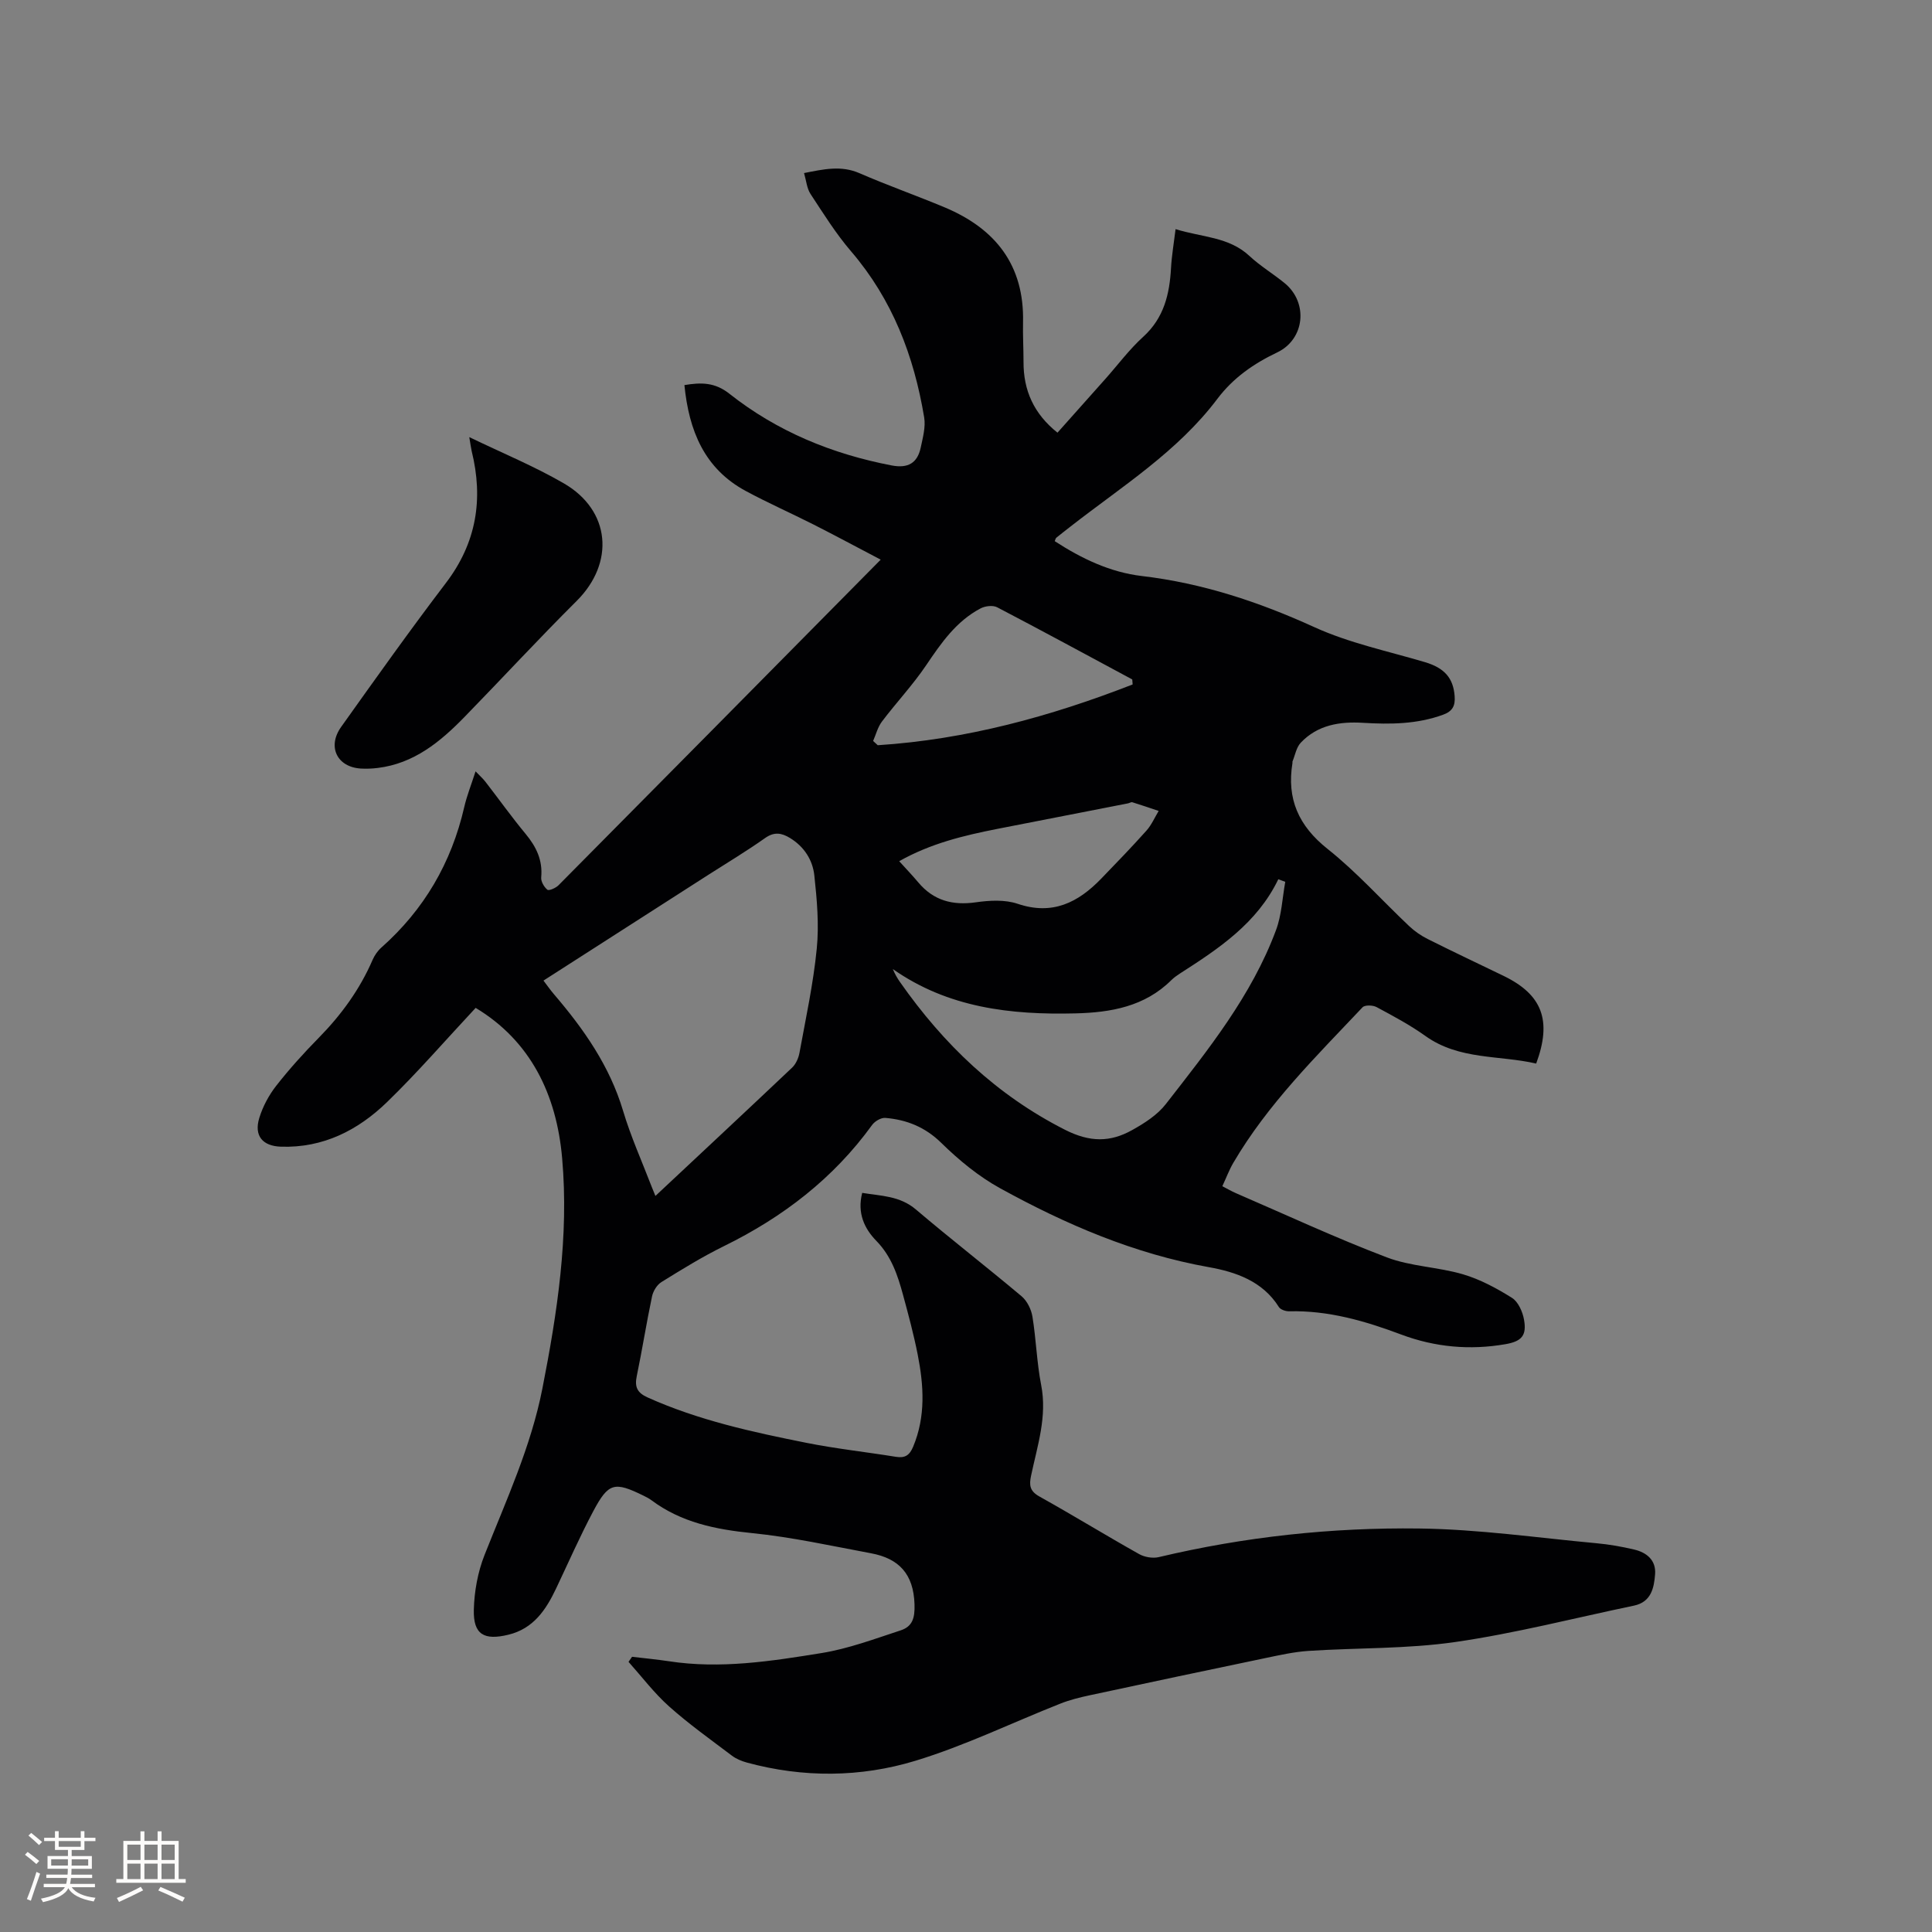 <svg enable-background="new 0 0 400 400" viewBox="0 0 400 400" xmlns="http://www.w3.org/2000/svg"><rect x="0" y="0" width="400" height="400" fill="#808080" stroke="none"/><path d="m98.48 208.67c-6.33 6.78-12.07 13.42-18.34 19.5-6.01 5.83-13.22 9.52-21.96 9.24-3.8-.12-5.63-2.24-4.5-5.94.72-2.36 1.97-4.7 3.49-6.65 2.74-3.5 5.74-6.82 8.86-9.99 4.65-4.74 8.47-9.99 11.11-16.1.41-.94 1.06-1.88 1.82-2.55 8.85-7.85 14.5-17.55 17.15-29.06.54-2.35 1.45-4.62 2.35-7.42.85.89 1.51 1.47 2.03 2.14 2.79 3.6 5.44 7.32 8.35 10.83 2.2 2.66 3.54 5.43 3.21 8.98-.08.84.59 2 1.28 2.56.33.26 1.73-.35 2.3-.92 22.09-22.27 44.14-44.59 66.71-67.42-5.23-2.74-9.57-5.08-13.96-7.3-4.63-2.34-9.38-4.44-13.95-6.9-8.62-4.64-11.79-12.51-12.73-21.94 3.51-.59 6.32-.57 9.29 1.77 9.89 7.82 21.27 12.5 33.65 14.87 3.37.64 5.31-.51 5.99-3.72.43-2.05 1.04-4.24.71-6.23-2.11-12.73-6.58-24.42-15.14-34.39-3.14-3.66-5.73-7.82-8.39-11.87-.76-1.16-.88-2.75-1.34-4.33 4.07-.8 7.66-1.63 11.46.02 5.82 2.53 11.81 4.64 17.67 7.09 10.49 4.4 16.47 11.94 16.21 23.74-.06 2.75.1 5.51.1 8.27-.02 5.87 2.12 10.71 7.03 14.63 3.31-3.71 6.61-7.4 9.89-11.1 2.61-2.93 4.97-6.13 7.86-8.75 4.31-3.92 5.46-8.84 5.76-14.28.14-2.5.57-4.99.94-8.01 5.5 1.71 11.02 1.57 15.29 5.55 2.24 2.09 4.92 3.69 7.29 5.63 4.94 4.04 4.19 11.62-1.55 14.35-4.87 2.32-9.1 5.26-12.38 9.61-8.24 10.94-19.77 18.13-30.36 26.4-1 .78-2.01 1.56-2.99 2.36-.14.12-.17.37-.32.7 5.54 3.6 11.48 6.45 18.05 7.22 12.54 1.48 24.21 5.35 35.69 10.58 7.24 3.3 15.23 4.97 22.91 7.25 4.01 1.19 5.88 3.27 6.15 7.06.14 1.95-.41 3.1-2.38 3.82-5.42 1.98-10.97 2.02-16.62 1.68-4.78-.29-9.39.43-12.87 4.13-.91.97-1.16 2.56-1.7 3.87-.04.09.01.21-.01.32-1.21 7.42 1.25 13.01 7.28 17.8s11.23 10.63 16.86 15.95c1.13 1.07 2.47 2 3.87 2.7 5.2 2.61 10.47 5.09 15.71 7.63 7.98 3.87 10.05 9.2 6.74 18.15-7.62-1.77-15.92-.7-22.93-5.71-3.18-2.27-6.66-4.13-10.11-5.98-.77-.42-2.43-.47-2.91.04-9.6 10.17-19.61 20.01-26.76 32.21-.85 1.45-1.44 3.05-2.27 4.83 1.01.52 1.89 1.04 2.81 1.44 10.4 4.49 20.68 9.28 31.26 13.3 4.97 1.89 10.6 1.98 15.75 3.5 3.57 1.05 6.98 2.89 10.15 4.88 1.29.81 2.2 2.87 2.49 4.5.6 3.32-.51 4.51-3.85 5.09-7.37 1.28-14.59.62-21.58-2-7.48-2.81-15.07-5.01-23.17-4.81-.73.02-1.81-.34-2.15-.88-3.37-5.38-8.96-7.27-14.51-8.26-15.46-2.76-29.6-8.85-43.18-16.32-4.46-2.45-8.56-5.83-12.21-9.41-3.36-3.29-7.16-4.79-11.57-5.17-.88-.08-2.18.68-2.74 1.45-8.02 11.09-18.49 19.11-30.69 25.1-4.46 2.19-8.71 4.82-12.94 7.44-.92.57-1.71 1.86-1.94 2.95-1.16 5.49-2.03 11.04-3.17 16.54-.47 2.25.12 3.44 2.26 4.4 10.52 4.73 21.69 7.16 32.9 9.4 6.12 1.22 12.35 1.89 18.51 2.89 1.88.3 2.81-.31 3.56-2.1 2.62-6.27 2.2-12.66.94-19.07-.82-4.15-1.92-8.25-3.03-12.33s-2.4-8-5.53-11.21c-2.46-2.52-4.01-5.74-2.93-9.94 3.88.65 7.77.59 11.13 3.45 7.19 6.11 14.65 11.89 21.87 17.96 1.14.96 1.99 2.69 2.24 4.18.77 4.7.9 9.52 1.81 14.18 1.28 6.53-.78 12.58-2.08 18.75-.43 2.02-.29 3.22 1.73 4.35 6.94 3.87 13.71 8.03 20.64 11.92 1.14.64 2.83.92 4.08.62 17.73-4.21 35.76-6.15 53.89-5.92 12.25.15 24.48 1.92 36.71 3.05 2.63.24 5.25.7 7.82 1.31 2.59.61 4.54 2.21 4.32 5.1-.22 2.86-.81 5.76-4.38 6.51-12.32 2.57-24.55 5.73-36.98 7.53-10.01 1.45-20.26 1.18-30.39 1.84-3.02.2-6.02.88-9 1.5-12.11 2.52-24.21 5.09-36.31 7.69-2.05.44-4.12.95-6.06 1.72-10.02 3.96-19.79 8.73-30.06 11.85-11.37 3.45-23.21 3.53-34.86.36-1.09-.3-2.22-.76-3.11-1.44-4.39-3.32-8.9-6.53-13-10.19-3.08-2.75-5.62-6.12-8.39-9.22.24-.35.49-.7.73-1.05 2.54.3 5.08.54 7.61.92 10.65 1.64 21.17 0 31.61-1.69 5.57-.9 10.98-2.93 16.39-4.7 2.42-.79 2.97-2.52 2.87-5.4-.2-6.29-3.24-9.49-9-10.56-8.2-1.53-16.39-3.35-24.67-4.18-7.55-.76-14.62-2.2-20.79-6.8-.51-.38-1.08-.67-1.65-.95-6.02-2.95-7.24-2.71-10.39 3.2-2.78 5.23-5.16 10.66-7.7 16.01-2.1 4.43-4.69 8.32-9.88 9.58-5.05 1.23-7.28-.05-7.16-5.14.09-3.82.82-7.83 2.22-11.37 4.48-11.32 9.6-22.39 11.97-34.43 3.09-15.73 5.51-31.57 4.1-47.66-1.15-13.32-6.6-24.37-17.91-31.18zm14.04-5.65c.81 1.06 1.46 2 2.21 2.87 6.16 7.2 11.5 14.82 14.27 24.09 1.6 5.36 3.92 10.5 5.93 15.74.43 1.12.92 2.22 1.37 3.33-.27-.42-.54-.83-.81-1.25 9.51-8.91 19.05-17.8 28.51-26.76.78-.74 1.32-1.97 1.52-3.05 1.31-7.17 2.87-14.33 3.58-21.57.5-4.99.04-10.14-.5-15.16-.34-3.2-2.1-5.96-5.02-7.75-1.76-1.08-3.29-1.34-5.19.01-3.8 2.69-7.81 5.09-11.73 7.6-11.31 7.25-22.62 14.51-34.14 21.9zm153.58-20.45c-.48-.18-.96-.35-1.44-.53-4.39 9.11-12.34 14.37-20.39 19.53-.62.4-1.23.84-1.76 1.36-5.52 5.48-12.54 6.7-19.85 6.88-13.38.33-26.36-1.14-37.81-9.18.41 1 .91 1.88 1.49 2.7 9.01 12.85 19.93 23.36 34.16 30.58 5.17 2.62 9.37 2.59 13.9.06 2.55-1.42 5.22-3.13 6.97-5.38 8.76-11.26 17.76-22.43 22.81-36.01 1.18-3.14 1.31-6.66 1.92-10.01zm-31.6-40.86c-.03-.35-.06-.69-.08-1.04-9.31-5-18.6-10.05-27.97-14.94-.88-.46-2.47-.27-3.41.22-5.05 2.65-8.16 7.15-11.28 11.77-2.76 4.09-6.19 7.73-9.17 11.68-.86 1.14-1.23 2.66-1.82 4.01.32.29.64.59.96.88 18.3-1.18 35.76-5.95 52.77-12.58zm-48.33 36.59c1.43 1.58 2.74 2.95 3.95 4.39 3.17 3.78 7.12 4.81 11.94 4.12 2.82-.4 6-.58 8.63.31 7.21 2.44 12.53-.26 17.32-5.22 3.16-3.27 6.32-6.54 9.35-9.93 1.05-1.17 1.7-2.71 2.53-4.07-1.81-.61-3.62-1.24-5.45-1.8-.25-.08-.6.17-.91.23-9.03 1.77-18.05 3.52-27.08 5.29-6.94 1.37-13.78 3.01-20.28 6.68z" fill="#010103"/><path d="m97.16 90.5c6.88 3.32 13.46 6.03 19.57 9.57 9.71 5.62 10.58 16.47 2.65 24.36-7.89 7.85-15.44 16.04-23.21 24.01-5.02 5.15-10.47 9.65-17.99 10.56-1.15.14-2.33.19-3.49.12-4.9-.31-6.98-4.52-4.06-8.62 7.13-10.01 14.25-20.03 21.69-29.8 6.35-8.34 7.79-17.39 5.33-27.33-.16-.71-.24-1.44-.49-2.87z" fill="#010103"/><g fill="#fcfbfa"><path d="m5.17 384 .55-.58c.85.61 1.65 1.24 2.4 1.87l-.59.64c-.83-.73-1.62-1.38-2.36-1.93m1.22 9.53-.82-.34c.71-1.76 1.37-3.64 1.98-5.63.24.13.5.25.76.36-.6 1.67-1.24 3.54-1.92 5.61m-.5-13.5.57-.54c.56.44 1.31 1.06 2.26 1.87l-.64.64c-.68-.66-1.41-1.32-2.19-1.97m3.25.46h2.24v-1.36h.77v1.36h4.57v-1.36h.76v1.36h2.28v.69h-2.28v1.84h-2.64v1.26h4.18v2.64h-4.21c0 .45-.02.86-.05 1.21h4.32v.69h-4.38c-.04.34-.1.75-.19 1.22h5.15v.69h-4.82c.87 1.19 2.51 1.92 4.93 2.19-.17.31-.3.57-.37.76-2.77-.49-4.52-1.41-5.26-2.76-.56 1.26-2.3 2.23-5.24 2.9-.12-.24-.26-.48-.43-.72 2.73-.55 4.38-1.34 4.96-2.38h-4.38v-.69h4.65c.1-.38.17-.79.21-1.22h-4.32v-.69h4.4c.03-.34.05-.75.05-1.21h-4.2v-2.64h4.23v-1.26h-2.69v-1.84h-2.24zm1.46 4.46v1.29h3.45c.01-.4.02-.57.01-.53v-.32-.45h-3.46zm1.55-2.59h4.57v-1.19h-4.57zm6.11 2.59h-3.42v.77c-.01.19-.01.37-.02.53h3.44z"/><path d="m32.63 379.16h.82v1.98h3.54v7.89h1.46v.78h-14.37v-.78h1.46v-7.89h3.54v-1.98h.82v1.98h2.73zm-3.49 11.48.5.73c-1.61.82-3.28 1.63-5 2.41-.13-.27-.28-.55-.44-.82 1.75-.72 3.4-1.49 4.94-2.32m-2.78-5.55h2.73v-3.18h-2.73zm0 3.95h2.73v-3.2h-2.73zm3.54-3.95h2.73v-3.18h-2.73zm0 3.95h2.73v-3.2h-2.73zm7.89 4.68c-1.84-.92-3.51-1.7-5.02-2.32l.45-.73c1.89.8 3.57 1.55 5.04 2.23zm-1.62-11.81h-2.73v3.18h2.73zm-2.73 7.13h2.73v-3.2h-2.73z"/></g></svg>